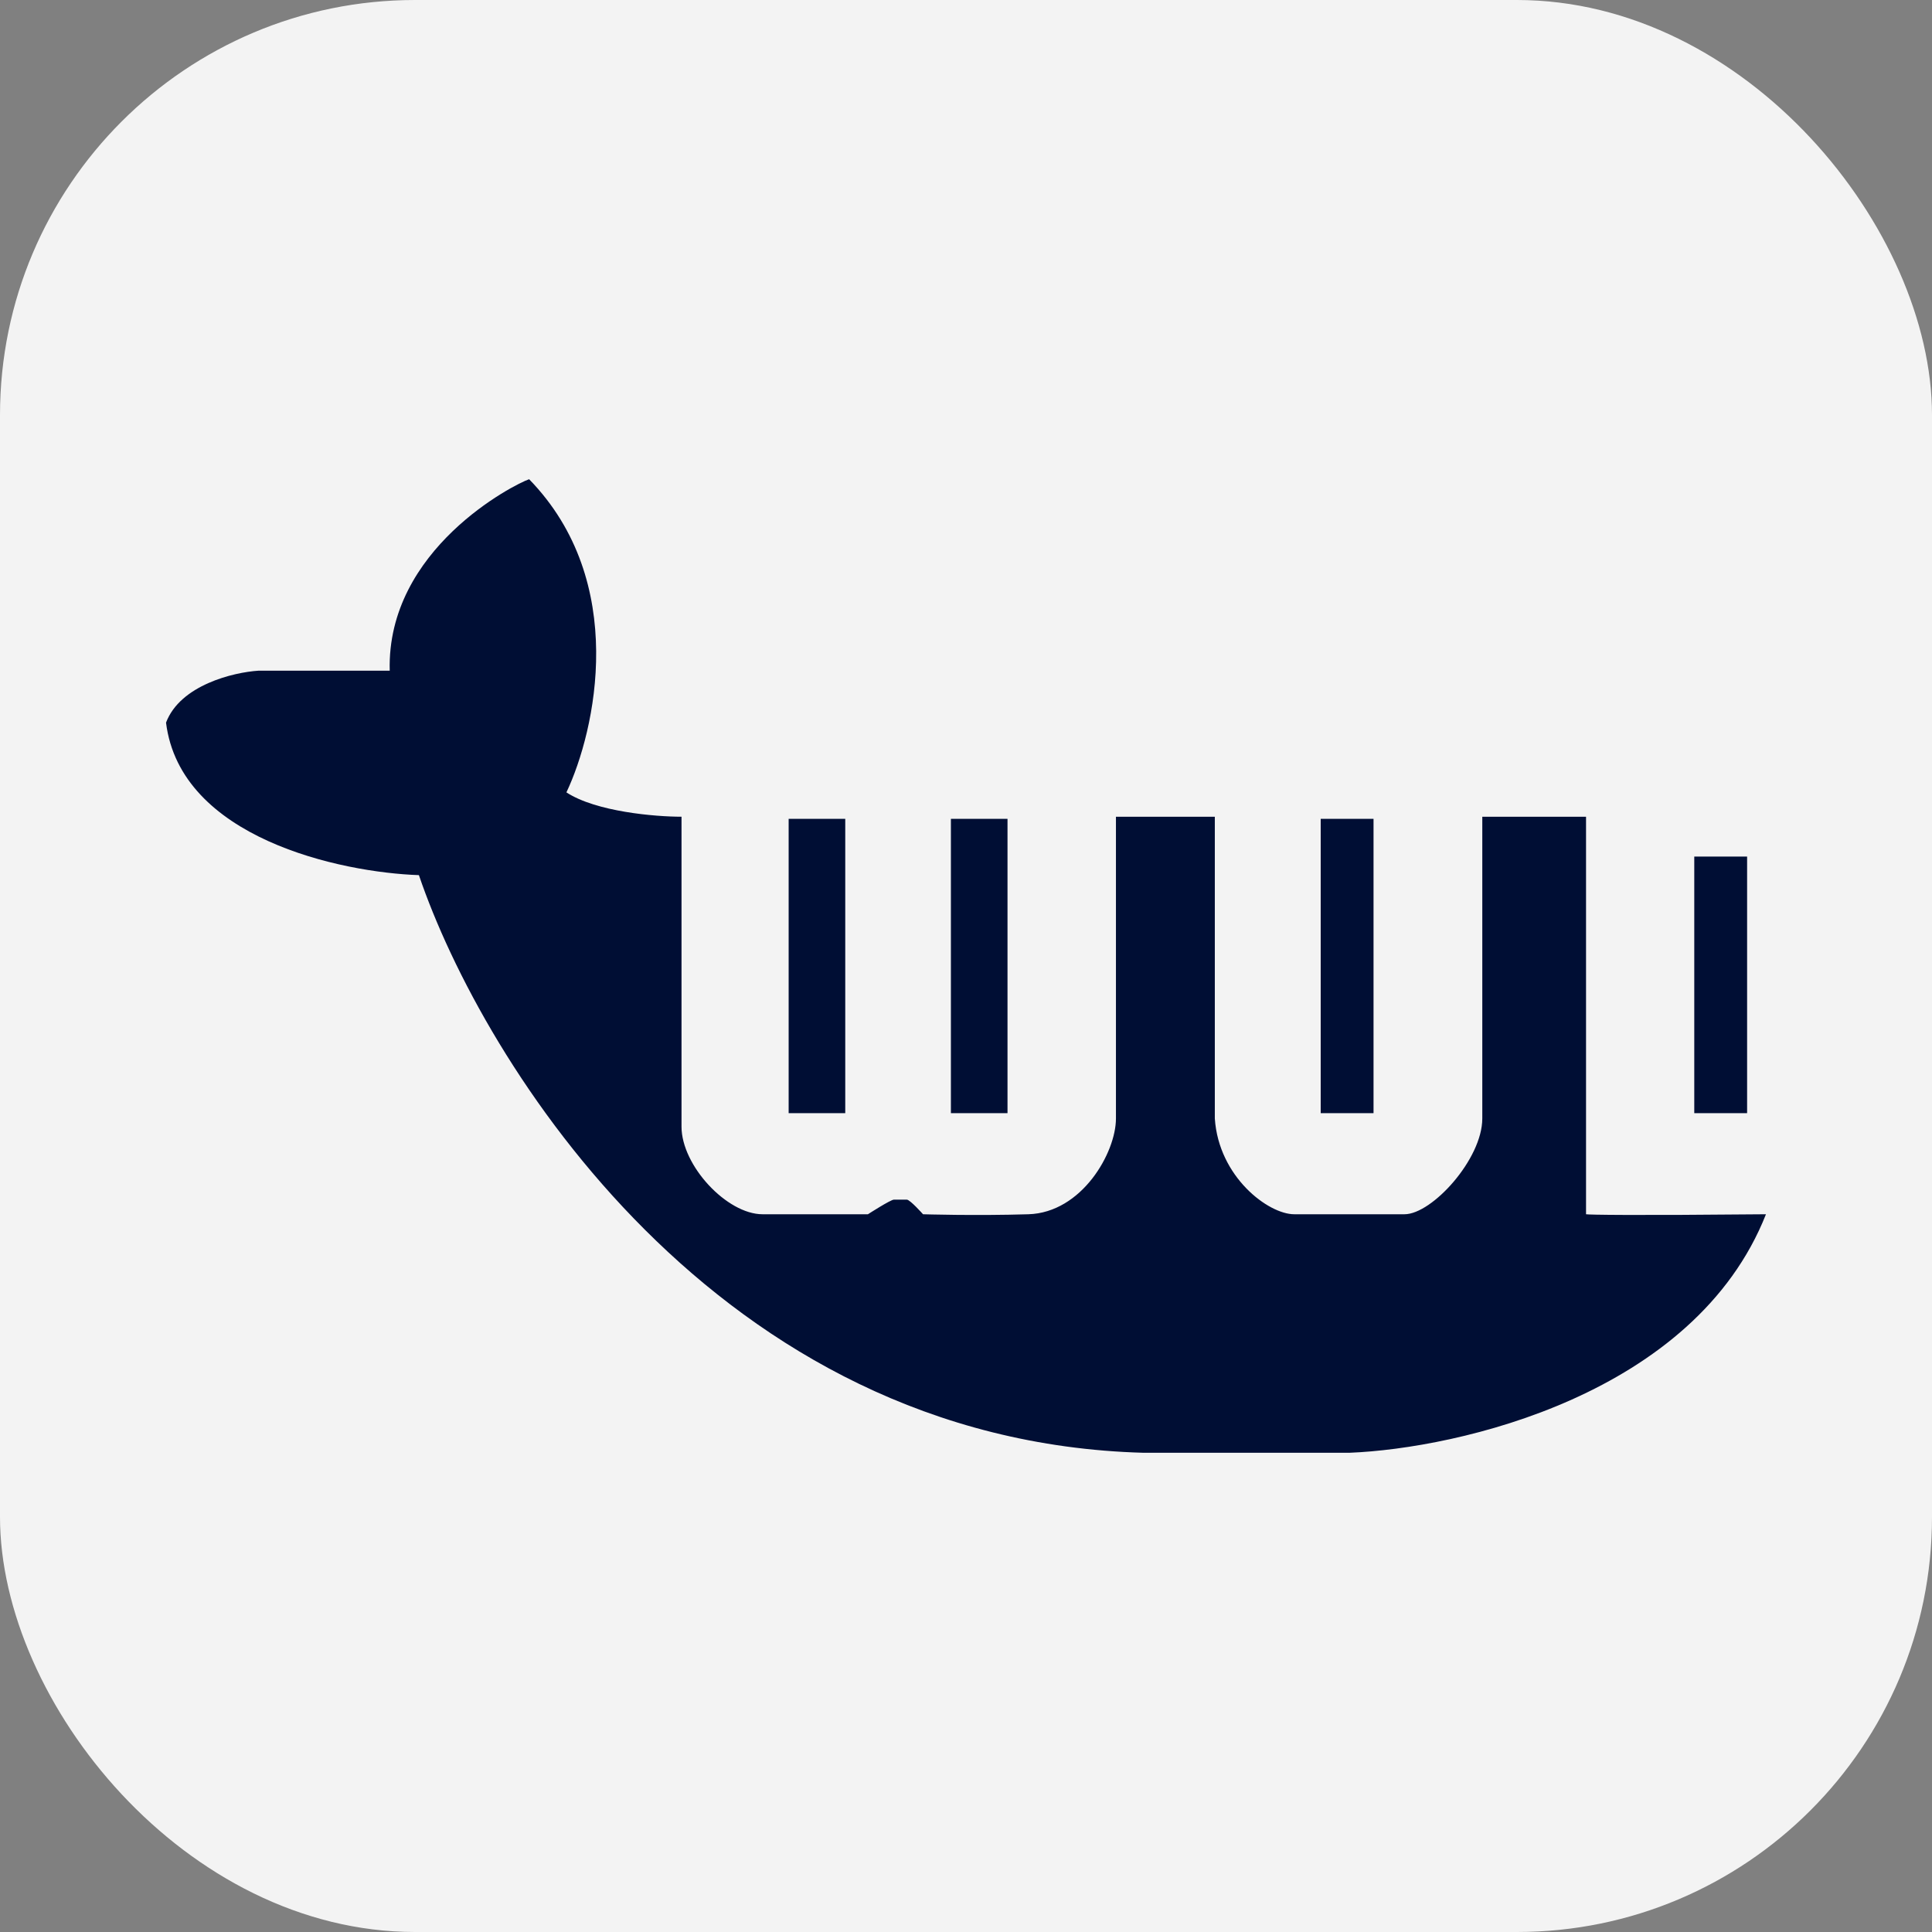 <svg width="512" height="512" viewBox="0 0 512 512" fill="none" xmlns="http://www.w3.org/2000/svg">
<rect x="0" y="0" width="512" height="512" fill="#808080" stroke="none"/>
<g clip-path="url(#clip0_273_2)">
<rect width="512" height="512" rx="110" fill="#F3F3F3"/>
<path d="M140.226 127C166.689 154.176 157.839 193.65 150.107 209.99C158.011 215.15 173.734 216.44 180.608 216.44V298.57C180.608 308.89 192.636 321.79 202.087 321.79H230.01C230.01 321.79 236.024 317.92 236.883 317.92H240.32C241.179 317.92 244.616 321.79 244.616 321.79C244.616 321.79 258.363 322.22 272.539 321.79C286.715 321.36 295.737 305.45 295.737 296.42V216.44H321.941V296.42C322.972 311.9 336.118 321.79 342.991 321.79H372.203C379.506 321.79 392.823 307.17 392.823 296.42V216.44H420.316V321.79C421.175 321.933 431.915 322.134 468 321.79C449.098 369.606 386.522 383.853 357.597 385H303.04C189.973 381.904 127.912 281.657 111.015 231.92C90.252 231.203 47.78 222.116 44 191.5C47.78 181.524 61.899 178.17 68.486 177.74H103.282C102.423 145.49 136.36 128.29 140.226 127Z" fill="#000E34"/>
<rect x="209" y="217" width="15" height="78" fill="#000E34"/>
<rect x="252" y="217" width="15" height="78" fill="#000E34"/>
<rect x="350" y="217" width="14" height="78" fill="#000E34"/>
<rect x="449" y="227" width="14" height="68" fill="#000E34"/>
</g>
<defs>
<clipPath id="clip0_273_2">
<rect width="512" height="512" fill="white"/>
</clipPath>
</defs>
</svg>
